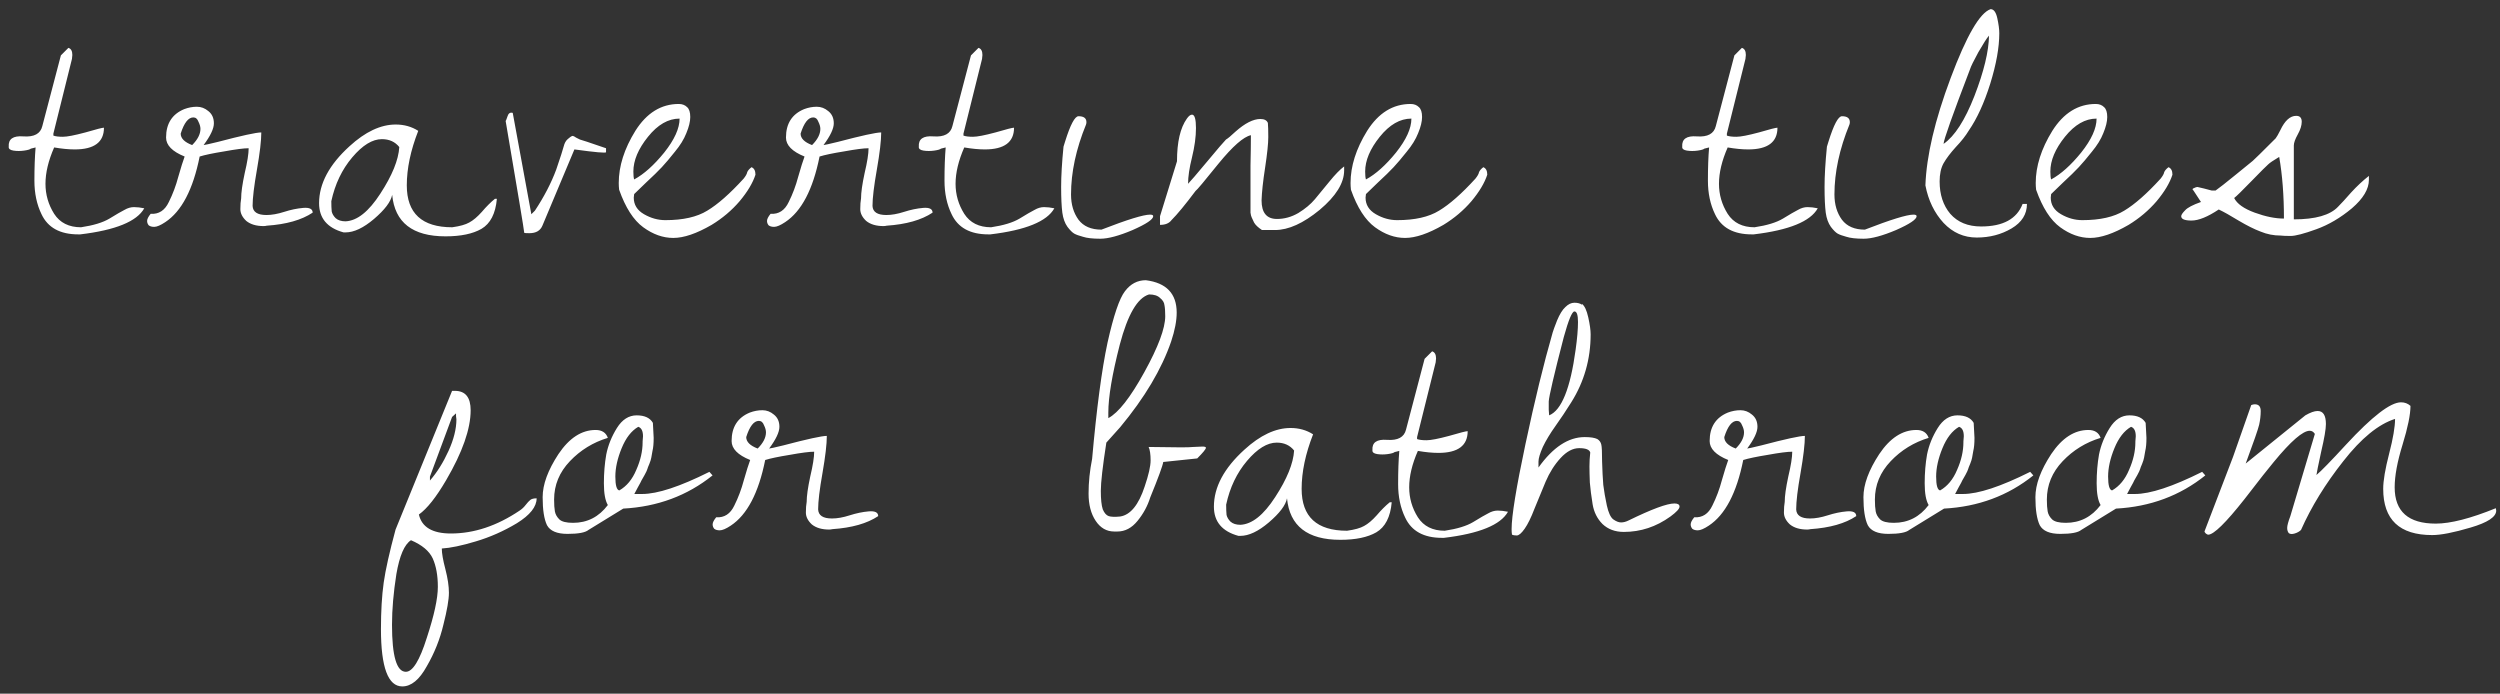 <?xml version="1.0" encoding="UTF-8"?> <svg xmlns="http://www.w3.org/2000/svg" width="173" height="48" viewBox="0 0 173 48" fill="none"><rect x="0" y="0" width="173" height="48" fill="#333333" stroke="none"/><path d="M2.463 10.203L2.135 10.285C2.08 10.34 1.926 10.385 1.67 10.422C1.415 10.458 1.169 10.458 0.932 10.422C0.695 10.385 0.586 10.294 0.604 10.148C0.567 9.62 0.905 9.383 1.616 9.438C2.363 9.492 2.801 9.255 2.928 8.727L4.213 3.832L4.733 3.312C4.915 3.367 5.006 3.531 5.006 3.805L4.979 4.078L3.694 9.246V9.383C3.84 9.438 4.058 9.465 4.35 9.465C4.642 9.465 5.161 9.365 5.909 9.164C6.656 8.945 7.084 8.836 7.194 8.836C7.194 9.839 6.519 10.34 5.17 10.34C4.751 10.34 4.277 10.294 3.748 10.203C3.347 11.115 3.147 11.953 3.147 12.719C3.147 13.466 3.347 14.159 3.748 14.797C4.149 15.417 4.769 15.727 5.608 15.727C6.465 15.599 7.121 15.398 7.577 15.125C8.051 14.833 8.397 14.633 8.616 14.523C8.834 14.396 9.053 14.332 9.272 14.332C9.491 14.332 9.728 14.359 9.983 14.414C9.472 15.325 7.996 15.927 5.553 16.219C5.498 16.219 5.453 16.219 5.416 16.219C4.159 16.219 3.311 15.754 2.873 14.824C2.545 14.15 2.381 13.375 2.381 12.5C2.381 11.607 2.409 10.841 2.463 10.203ZM17.48 14.25C17.499 14.669 17.818 14.879 18.438 14.879C18.802 14.879 19.212 14.806 19.668 14.66C20.124 14.514 20.561 14.423 20.98 14.387C21.418 14.35 21.637 14.46 21.637 14.715C20.871 15.225 19.814 15.526 18.465 15.617C18.392 15.635 18.319 15.645 18.246 15.645C17.736 15.645 17.335 15.526 17.043 15.289C16.77 15.034 16.633 14.76 16.633 14.469C16.633 14.177 16.651 13.931 16.688 13.73C16.688 13.329 16.77 12.746 16.934 11.98C17.116 11.215 17.207 10.641 17.207 10.258C16.879 10.258 16.314 10.331 15.512 10.477C14.728 10.604 14.163 10.723 13.816 10.832C13.361 13.111 12.568 14.624 11.438 15.371C11.109 15.59 10.854 15.699 10.672 15.699C10.508 15.699 10.38 15.663 10.289 15.59C10.216 15.499 10.18 15.398 10.18 15.289C10.18 15.162 10.262 14.997 10.426 14.797C10.991 14.833 11.41 14.56 11.684 13.977C11.957 13.43 12.176 12.846 12.34 12.227C12.522 11.588 12.668 11.124 12.777 10.832C11.921 10.486 11.492 10.048 11.492 9.52C11.492 8.553 11.912 7.897 12.75 7.551C13.042 7.441 13.333 7.387 13.625 7.387C13.917 7.387 14.181 7.487 14.418 7.688C14.673 7.888 14.801 8.171 14.801 8.535C14.801 8.9 14.564 9.401 14.09 10.039C14.145 10.039 14.473 9.966 15.074 9.82C16.733 9.383 17.736 9.164 18.082 9.164C18.082 9.729 17.982 10.586 17.781 11.734C17.581 12.865 17.48 13.703 17.48 14.25ZM13.379 8.125C13.033 8.125 12.741 8.499 12.504 9.246C12.504 9.574 12.768 9.839 13.297 10.039C13.68 9.656 13.871 9.283 13.871 8.918C13.871 8.772 13.825 8.608 13.734 8.426C13.662 8.225 13.543 8.125 13.379 8.125ZM28.943 9.055C28.414 10.404 28.15 11.662 28.15 12.828C28.15 14.76 29.198 15.727 31.294 15.727C31.823 15.654 32.215 15.544 32.47 15.398C32.744 15.253 33.035 15.007 33.345 14.66C33.655 14.296 33.956 13.995 34.248 13.758H34.384C34.293 14.779 33.938 15.471 33.318 15.836C32.716 16.182 31.887 16.355 30.83 16.355C28.551 16.355 27.321 15.398 27.138 13.484C27.047 13.958 26.628 14.514 25.881 15.152C25.151 15.772 24.495 16.082 23.912 16.082C23.875 16.082 23.83 16.082 23.775 16.082C22.645 15.772 22.08 15.098 22.08 14.059C22.08 12.71 22.782 11.397 24.185 10.121C25.279 9.118 26.345 8.617 27.384 8.617C27.968 8.617 28.487 8.763 28.943 9.055ZM22.927 13.922C22.927 14.213 22.936 14.45 22.955 14.633C22.991 14.797 23.082 14.952 23.228 15.098C23.392 15.243 23.62 15.316 23.912 15.316C24.714 15.28 25.516 14.642 26.318 13.402C27.138 12.145 27.576 11.069 27.631 10.176C27.339 9.811 26.938 9.629 26.427 9.629C25.771 9.629 25.087 10.048 24.377 10.887C23.666 11.725 23.183 12.737 22.927 13.922ZM34.991 8.371C35.01 8.353 35.037 8.289 35.073 8.18C35.11 8.07 35.146 7.979 35.183 7.906C35.237 7.833 35.301 7.797 35.374 7.797C35.447 7.797 35.484 7.806 35.484 7.824L36.769 14.824L37.015 14.578C37.653 13.612 38.145 12.664 38.491 11.734C38.783 10.878 38.956 10.34 39.011 10.121C39.066 9.902 39.157 9.738 39.284 9.629C39.43 9.501 39.531 9.428 39.585 9.41C39.64 9.392 39.731 9.428 39.859 9.52C40.004 9.592 40.096 9.638 40.132 9.656C40.169 9.656 40.77 9.857 41.937 10.258V10.531C41.937 10.604 41.208 10.54 39.749 10.34L37.534 15.617C37.389 15.963 37.088 16.137 36.632 16.137C36.413 16.137 36.295 16.128 36.277 16.109C36.258 15.872 35.83 13.293 34.991 8.371ZM42.844 13.129C42.826 12.965 42.817 12.81 42.817 12.664C42.817 11.497 43.2 10.294 43.966 9.055C44.749 7.815 45.752 7.195 46.973 7.195C47.21 7.195 47.402 7.268 47.548 7.414C47.694 7.542 47.766 7.77 47.766 8.098C47.766 8.408 47.675 8.781 47.493 9.219C47.329 9.638 47.065 10.066 46.7 10.504C46.354 10.941 46.053 11.297 45.798 11.57C45.542 11.844 45.178 12.199 44.704 12.637C44.248 13.074 43.975 13.338 43.884 13.43C43.865 13.575 43.856 13.658 43.856 13.676C43.856 14.168 44.093 14.551 44.567 14.824C45.041 15.098 45.533 15.234 46.044 15.234C47.265 15.234 48.231 15.016 48.942 14.578C49.671 14.141 50.51 13.402 51.458 12.363C51.604 12.181 51.686 12.035 51.704 11.926C51.74 11.816 51.841 11.698 52.005 11.57C52.187 11.643 52.278 11.816 52.278 12.09C52.096 12.655 51.731 13.266 51.184 13.922C50.638 14.56 49.99 15.107 49.243 15.562C48.204 16.164 47.32 16.465 46.591 16.465C45.88 16.465 45.187 16.219 44.513 15.727C43.838 15.234 43.282 14.368 42.844 13.129ZM47.028 8.207C46.244 8.207 45.515 8.626 44.841 9.465C44.166 10.303 43.829 11.105 43.829 11.871C43.829 12.126 43.847 12.309 43.884 12.418C44.558 12.053 45.251 11.434 45.962 10.559C46.673 9.665 47.028 8.882 47.028 8.207ZM60.377 14.25C60.396 14.669 60.715 14.879 61.334 14.879C61.699 14.879 62.109 14.806 62.565 14.66C63.021 14.514 63.458 14.423 63.877 14.387C64.315 14.35 64.534 14.46 64.534 14.715C63.768 15.225 62.711 15.526 61.362 15.617C61.289 15.635 61.216 15.645 61.143 15.645C60.633 15.645 60.231 15.526 59.94 15.289C59.666 15.034 59.53 14.76 59.53 14.469C59.53 14.177 59.548 13.931 59.584 13.73C59.584 13.329 59.666 12.746 59.831 11.98C60.013 11.215 60.104 10.641 60.104 10.258C59.776 10.258 59.211 10.331 58.409 10.477C57.625 10.604 57.06 10.723 56.713 10.832C56.258 13.111 55.465 14.624 54.334 15.371C54.006 15.59 53.751 15.699 53.569 15.699C53.405 15.699 53.277 15.663 53.186 15.59C53.113 15.499 53.077 15.398 53.077 15.289C53.077 15.162 53.159 14.997 53.323 14.797C53.888 14.833 54.307 14.56 54.581 13.977C54.854 13.43 55.073 12.846 55.237 12.227C55.419 11.588 55.565 11.124 55.674 10.832C54.818 10.486 54.389 10.048 54.389 9.52C54.389 8.553 54.808 7.897 55.647 7.551C55.938 7.441 56.23 7.387 56.522 7.387C56.813 7.387 57.078 7.487 57.315 7.688C57.57 7.888 57.698 8.171 57.698 8.535C57.698 8.9 57.461 9.401 56.987 10.039C57.041 10.039 57.37 9.966 57.971 9.82C59.63 9.383 60.633 9.164 60.979 9.164C60.979 9.729 60.879 10.586 60.678 11.734C60.478 12.865 60.377 13.703 60.377 14.25ZM56.276 8.125C55.929 8.125 55.638 8.499 55.401 9.246C55.401 9.574 55.665 9.839 56.194 10.039C56.577 9.656 56.768 9.283 56.768 8.918C56.768 8.772 56.722 8.608 56.631 8.426C56.558 8.225 56.44 8.125 56.276 8.125ZM65.441 10.203L65.113 10.285C65.059 10.34 64.904 10.385 64.648 10.422C64.393 10.458 64.147 10.458 63.91 10.422C63.673 10.385 63.564 10.294 63.582 10.148C63.546 9.62 63.883 9.383 64.594 9.438C65.341 9.492 65.779 9.255 65.906 8.727L67.191 3.832L67.711 3.312C67.893 3.367 67.984 3.531 67.984 3.805L67.957 4.078L66.672 9.246V9.383C66.818 9.438 67.037 9.465 67.328 9.465C67.62 9.465 68.139 9.365 68.887 9.164C69.634 8.945 70.062 8.836 70.172 8.836C70.172 9.839 69.497 10.34 68.148 10.34C67.729 10.34 67.255 10.294 66.727 10.203C66.326 11.115 66.125 11.953 66.125 12.719C66.125 13.466 66.326 14.159 66.727 14.797C67.128 15.417 67.747 15.727 68.586 15.727C69.443 15.599 70.099 15.398 70.555 15.125C71.029 14.833 71.375 14.633 71.594 14.523C71.812 14.396 72.031 14.332 72.25 14.332C72.469 14.332 72.706 14.359 72.961 14.414C72.451 15.325 70.974 15.927 68.531 16.219C68.477 16.219 68.431 16.219 68.394 16.219C67.137 16.219 66.289 15.754 65.852 14.824C65.523 14.15 65.359 13.375 65.359 12.5C65.359 11.607 65.387 10.841 65.441 10.203ZM73.595 10.148L73.705 9.793C74.069 8.626 74.379 8.043 74.634 8.043C74.999 8.043 75.181 8.18 75.181 8.453C75.181 8.508 75.172 8.562 75.154 8.617C74.461 10.312 74.115 11.926 74.115 13.457C74.115 14.15 74.288 14.733 74.634 15.207C74.981 15.663 75.509 15.891 76.22 15.891C78.007 15.198 79.128 14.852 79.584 14.852C79.729 14.852 79.802 14.888 79.802 14.961C79.802 15.18 79.328 15.499 78.38 15.918C77.433 16.319 76.685 16.52 76.138 16.52C75.61 16.52 75.209 16.474 74.935 16.383C74.662 16.31 74.461 16.237 74.334 16.164C74.206 16.091 74.051 15.936 73.869 15.699C73.686 15.444 73.568 15.116 73.513 14.715C73.459 14.296 73.431 13.703 73.431 12.938C73.431 12.172 73.486 11.242 73.595 10.148ZM86.534 13.156C86.534 12.828 86.534 12.263 86.534 11.461C86.553 10.641 86.562 9.939 86.562 9.355C86.051 9.465 85.304 10.121 84.32 11.324C83.353 12.527 82.825 13.156 82.734 13.211C82.023 14.159 81.467 14.833 81.066 15.234C80.902 15.453 80.637 15.562 80.273 15.562V14.961L81.448 11.16C81.448 9.829 81.676 8.845 82.132 8.207C82.26 8.025 82.378 7.934 82.487 7.934C82.67 7.934 82.761 8.243 82.761 8.863C82.761 9.465 82.67 10.139 82.487 10.887C82.305 11.616 82.214 12.227 82.214 12.719C82.36 12.573 82.797 12.062 83.527 11.188C84.256 10.312 84.693 9.802 84.839 9.656C84.967 9.583 85.185 9.401 85.495 9.109C86.152 8.526 86.726 8.234 87.218 8.234C87.491 8.234 87.665 8.326 87.737 8.508C87.756 8.708 87.765 9.036 87.765 9.492C87.765 9.93 87.692 10.632 87.546 11.598C87.4 12.546 87.318 13.302 87.3 13.867C87.3 14.724 87.656 15.152 88.366 15.152C88.877 15.152 89.369 15.016 89.843 14.742C90.317 14.45 90.7 14.132 90.991 13.785C91.283 13.421 91.62 13.01 92.003 12.555C92.386 12.081 92.723 11.734 93.015 11.516V11.789C93.015 12.664 92.45 13.575 91.32 14.523C90.189 15.453 89.159 15.918 88.23 15.918H87.327C87.054 15.736 86.872 15.562 86.781 15.398C86.708 15.234 86.653 15.116 86.616 15.043C86.58 14.97 86.553 14.861 86.534 14.715C86.534 14.551 86.534 14.432 86.534 14.359V13.156ZM93.485 13.129C93.467 12.965 93.458 12.81 93.458 12.664C93.458 11.497 93.841 10.294 94.606 9.055C95.39 7.815 96.393 7.195 97.614 7.195C97.851 7.195 98.043 7.268 98.188 7.414C98.334 7.542 98.407 7.77 98.407 8.098C98.407 8.408 98.316 8.781 98.134 9.219C97.969 9.638 97.705 10.066 97.341 10.504C96.994 10.941 96.694 11.297 96.438 11.57C96.183 11.844 95.819 12.199 95.344 12.637C94.889 13.074 94.615 13.338 94.524 13.43C94.506 13.575 94.497 13.658 94.497 13.676C94.497 14.168 94.734 14.551 95.208 14.824C95.682 15.098 96.174 15.234 96.684 15.234C97.906 15.234 98.872 15.016 99.583 14.578C100.312 14.141 101.151 13.402 102.098 12.363C102.244 12.181 102.326 12.035 102.345 11.926C102.381 11.816 102.481 11.698 102.645 11.57C102.828 11.643 102.919 11.816 102.919 12.09C102.736 12.655 102.372 13.266 101.825 13.922C101.278 14.56 100.631 15.107 99.884 15.562C98.844 16.164 97.96 16.465 97.231 16.465C96.52 16.465 95.828 16.219 95.153 15.727C94.479 15.234 93.923 14.368 93.485 13.129ZM97.669 8.207C96.885 8.207 96.156 8.626 95.481 9.465C94.807 10.303 94.469 11.105 94.469 11.871C94.469 12.126 94.488 12.309 94.524 12.418C95.199 12.053 95.891 11.434 96.602 10.559C97.313 9.665 97.669 8.882 97.669 8.207ZM118.27 10.203L117.941 10.285C117.887 10.34 117.732 10.385 117.477 10.422C117.221 10.458 116.975 10.458 116.738 10.422C116.501 10.385 116.392 10.294 116.41 10.148C116.374 9.62 116.711 9.383 117.422 9.438C118.169 9.492 118.607 9.255 118.734 8.727L120.02 3.832L120.539 3.312C120.721 3.367 120.813 3.531 120.813 3.805L120.785 4.078L119.5 9.246V9.383C119.646 9.438 119.865 9.465 120.156 9.465C120.448 9.465 120.967 9.365 121.715 9.164C122.462 8.945 122.891 8.836 123 8.836C123 9.839 122.326 10.34 120.977 10.34C120.557 10.34 120.083 10.294 119.555 10.203C119.154 11.115 118.953 11.953 118.953 12.719C118.953 13.466 119.154 14.159 119.555 14.797C119.956 15.417 120.576 15.727 121.414 15.727C122.271 15.599 122.927 15.398 123.383 15.125C123.857 14.833 124.203 14.633 124.422 14.523C124.641 14.396 124.859 14.332 125.078 14.332C125.297 14.332 125.534 14.359 125.789 14.414C125.279 15.325 123.802 15.927 121.359 16.219C121.305 16.219 121.259 16.219 121.223 16.219C119.965 16.219 119.117 15.754 118.68 14.824C118.352 14.15 118.188 13.375 118.188 12.5C118.188 11.607 118.215 10.841 118.27 10.203ZM126.423 10.148L126.533 9.793C126.897 8.626 127.207 8.043 127.463 8.043C127.827 8.043 128.009 8.18 128.009 8.453C128.009 8.508 128 8.562 127.982 8.617C127.289 10.312 126.943 11.926 126.943 13.457C126.943 14.15 127.116 14.733 127.463 15.207C127.809 15.663 128.338 15.891 129.048 15.891C130.835 15.198 131.956 14.852 132.412 14.852C132.558 14.852 132.63 14.888 132.63 14.961C132.63 15.18 132.157 15.499 131.209 15.918C130.261 16.319 129.513 16.52 128.966 16.52C128.438 16.52 128.037 16.474 127.763 16.383C127.49 16.31 127.289 16.237 127.162 16.164C127.034 16.091 126.879 15.936 126.697 15.699C126.515 15.444 126.396 15.116 126.341 14.715C126.287 14.296 126.259 13.703 126.259 12.938C126.259 12.172 126.314 11.242 126.423 10.148ZM133.238 12.828C133.31 10.787 133.894 8.307 134.988 5.391C136.081 2.474 137.002 0.888 137.749 0.633C137.968 0.633 138.123 0.842 138.214 1.262C138.305 1.681 138.351 2.027 138.351 2.301C138.351 3.285 138.141 4.452 137.722 5.801C137.303 7.132 136.81 8.207 136.245 9.027C136.027 9.392 135.726 9.775 135.343 10.176C134.978 10.577 134.696 10.95 134.495 11.297C134.313 11.625 134.222 12.044 134.222 12.555C134.222 13.466 134.468 14.213 134.96 14.797C135.471 15.38 136.182 15.672 137.093 15.672C138.606 15.672 139.563 15.152 139.964 14.113H140.265C140.265 14.824 139.909 15.389 139.198 15.809C138.488 16.228 137.685 16.438 136.792 16.438C135.899 16.438 135.133 16.1 134.495 15.426C133.857 14.733 133.438 13.867 133.238 12.828ZM137.64 2.465C137.494 2.629 137.248 3.012 136.902 3.613C136.573 4.215 136.382 4.607 136.327 4.789C135.106 7.979 134.495 9.702 134.495 9.957C135.261 9.428 135.972 8.326 136.628 6.648C137.284 4.953 137.622 3.559 137.64 2.465ZM140.899 13.129C140.881 12.965 140.872 12.81 140.872 12.664C140.872 11.497 141.255 10.294 142.02 9.055C142.804 7.815 143.807 7.195 145.028 7.195C145.265 7.195 145.457 7.268 145.602 7.414C145.748 7.542 145.821 7.77 145.821 8.098C145.821 8.408 145.73 8.781 145.548 9.219C145.384 9.638 145.119 10.066 144.755 10.504C144.408 10.941 144.108 11.297 143.852 11.57C143.597 11.844 143.233 12.199 142.759 12.637C142.303 13.074 142.029 13.338 141.938 13.43C141.92 13.575 141.911 13.658 141.911 13.676C141.911 14.168 142.148 14.551 142.622 14.824C143.096 15.098 143.588 15.234 144.098 15.234C145.32 15.234 146.286 15.016 146.997 14.578C147.726 14.141 148.565 13.402 149.513 12.363C149.658 12.181 149.74 12.035 149.759 11.926C149.795 11.816 149.895 11.698 150.059 11.57C150.242 11.643 150.333 11.816 150.333 12.09C150.151 12.655 149.786 13.266 149.239 13.922C148.692 14.56 148.045 15.107 147.298 15.562C146.259 16.164 145.374 16.465 144.645 16.465C143.934 16.465 143.242 16.219 142.567 15.727C141.893 15.234 141.337 14.368 140.899 13.129ZM145.083 8.207C144.299 8.207 143.57 8.626 142.895 9.465C142.221 10.303 141.884 11.105 141.884 11.871C141.884 12.126 141.902 12.309 141.938 12.418C142.613 12.053 143.305 11.434 144.016 10.559C144.727 9.665 145.083 8.882 145.083 8.207ZM153.045 13.184H153.319C153.556 13.02 154.021 12.655 154.713 12.09C155.424 11.507 155.816 11.188 155.889 11.133C155.98 11.06 156.509 10.54 157.475 9.574C157.548 9.483 157.657 9.292 157.803 9C158.113 8.344 158.478 8.016 158.897 8.016C159.152 8.016 159.28 8.152 159.28 8.426C159.28 8.681 159.189 8.973 159.006 9.301C158.824 9.629 158.733 9.884 158.733 10.066V15.18C160.228 15.18 161.248 14.888 161.795 14.305C162.014 14.086 162.315 13.758 162.698 13.32C163.099 12.883 163.509 12.5 163.928 12.172V12.445C163.928 13.083 163.536 13.74 162.752 14.414C161.968 15.07 161.148 15.553 160.291 15.863C159.435 16.173 158.842 16.328 158.514 16.328C158.186 16.328 157.958 16.319 157.83 16.301C157.338 16.301 156.873 16.21 156.436 16.027C155.998 15.863 155.488 15.608 154.905 15.262C154.34 14.915 153.884 14.66 153.538 14.496C152.772 15.007 152.143 15.262 151.651 15.262C151.177 15.262 150.94 15.162 150.94 14.961C150.94 14.87 151.031 14.733 151.213 14.551C151.377 14.368 151.742 14.177 152.307 13.977L151.788 13.184C151.696 13.111 151.705 13.056 151.815 13.02C151.924 12.965 152.006 12.938 152.061 12.938L152.526 13.047C152.854 13.138 153.027 13.184 153.045 13.184ZM154.604 13.703C154.804 14.104 155.278 14.441 156.026 14.715C156.773 14.988 157.448 15.125 158.049 15.125C158.049 13.539 157.94 12.117 157.721 10.859C157.32 11.096 157.065 11.27 156.955 11.379C156.846 11.47 156.463 11.853 155.807 12.527C155.151 13.202 154.75 13.594 154.604 13.703ZM26.362 43.535C26.362 42.296 26.425 41.22 26.553 40.309C26.681 39.415 26.954 38.194 27.373 36.645L31.284 27.047C31.357 27.047 31.42 27.047 31.475 27.047C32.204 27.047 32.569 27.494 32.569 28.387C32.569 29.681 32.004 31.294 30.873 33.227C30.181 34.411 29.552 35.204 28.987 35.605C29.187 36.48 29.925 36.918 31.202 36.918C32.806 36.918 34.392 36.389 35.959 35.332C36.123 35.223 36.26 35.095 36.37 34.949C36.497 34.785 36.606 34.667 36.698 34.594C36.789 34.521 36.935 34.484 37.135 34.484C37.135 35.068 36.679 35.642 35.768 36.207C34.856 36.754 33.909 37.173 32.924 37.465C31.958 37.757 31.174 37.921 30.573 37.957C30.573 38.285 30.655 38.759 30.819 39.379C30.983 40.017 31.065 40.564 31.065 41.02C31.065 41.493 30.937 42.232 30.682 43.234C30.445 44.237 30.062 45.194 29.534 46.105C29.023 47.035 28.458 47.5 27.838 47.5C26.854 47.5 26.362 46.178 26.362 43.535ZM27.127 43.234C27.127 45.404 27.446 46.488 28.084 46.488C28.558 46.488 29.041 45.704 29.534 44.137C30.044 42.587 30.299 41.411 30.299 40.609C30.299 39.825 30.181 39.169 29.944 38.641C29.707 38.13 29.206 37.711 28.44 37.383C27.984 37.675 27.647 38.458 27.428 39.734C27.228 41.01 27.127 42.177 27.127 43.234ZM29.752 32.98V33.254C30.244 32.689 30.673 32.005 31.038 31.203C31.402 30.401 31.584 29.672 31.584 29.016C31.584 28.979 31.575 28.906 31.557 28.797C31.557 28.688 31.557 28.624 31.557 28.605L31.284 28.852L29.752 32.98ZM45.18 29.262L45.234 30.301C45.234 30.684 45.207 30.984 45.152 31.203C45.116 31.404 45.089 31.559 45.07 31.668C45.052 31.777 45.007 31.923 44.934 32.105C44.861 32.27 44.815 32.388 44.797 32.461C44.779 32.534 44.715 32.671 44.605 32.871C44.496 33.072 44.423 33.199 44.387 33.254C44.368 33.309 44.286 33.464 44.141 33.719C44.013 33.956 43.931 34.111 43.895 34.184H44.441C45.499 34.184 47.048 33.673 49.09 32.652L49.309 32.898C47.559 34.302 45.499 35.068 43.129 35.195L40.723 36.672C40.504 36.854 40.021 36.945 39.273 36.945C38.544 36.945 38.07 36.745 37.852 36.344C37.651 35.925 37.551 35.277 37.551 34.402C37.551 33.527 37.915 32.534 38.645 31.422C39.392 30.31 40.249 29.754 41.215 29.754C41.652 29.754 41.935 29.936 42.062 30.301C41.042 30.611 40.167 31.148 39.438 31.914C38.708 32.68 38.344 33.564 38.344 34.566C38.344 34.913 38.362 35.186 38.398 35.387C38.435 35.587 38.535 35.77 38.699 35.934C38.863 36.098 39.182 36.18 39.656 36.18C40.641 36.18 41.443 35.77 42.062 34.949C41.88 34.639 41.789 34.138 41.789 33.445C41.789 32.734 41.844 32.069 41.953 31.449C42.081 30.811 42.327 30.201 42.691 29.617C43.056 29.034 43.512 28.742 44.059 28.742C44.605 28.742 44.979 28.915 45.18 29.262ZM44.469 30.547L44.496 30.191C44.496 29.827 44.387 29.608 44.168 29.535C43.694 29.809 43.311 30.301 43.02 31.012C42.728 31.723 42.582 32.379 42.582 32.98C42.582 33.582 42.673 33.901 42.855 33.938C43.366 33.646 43.758 33.172 44.031 32.516C44.323 31.859 44.469 31.221 44.469 30.602V30.547ZM56.615 35.25C56.633 35.669 56.952 35.879 57.572 35.879C57.937 35.879 58.347 35.806 58.802 35.66C59.258 35.514 59.696 35.423 60.115 35.387C60.552 35.35 60.771 35.46 60.771 35.715C60.005 36.225 58.948 36.526 57.599 36.617C57.526 36.635 57.453 36.645 57.38 36.645C56.87 36.645 56.469 36.526 56.177 36.289C55.904 36.034 55.767 35.76 55.767 35.469C55.767 35.177 55.785 34.931 55.822 34.73C55.822 34.329 55.904 33.746 56.068 32.98C56.25 32.215 56.341 31.641 56.341 31.258C56.013 31.258 55.448 31.331 54.646 31.477C53.862 31.604 53.297 31.723 52.951 31.832C52.495 34.111 51.702 35.624 50.572 36.371C50.244 36.59 49.989 36.699 49.806 36.699C49.642 36.699 49.515 36.663 49.423 36.59C49.35 36.499 49.314 36.398 49.314 36.289C49.314 36.161 49.396 35.997 49.56 35.797C50.125 35.833 50.544 35.56 50.818 34.977C51.091 34.43 51.31 33.846 51.474 33.227C51.657 32.589 51.802 32.124 51.912 31.832C51.055 31.486 50.627 31.048 50.627 30.52C50.627 29.553 51.046 28.897 51.884 28.551C52.176 28.441 52.468 28.387 52.759 28.387C53.051 28.387 53.315 28.487 53.552 28.688C53.808 28.888 53.935 29.171 53.935 29.535C53.935 29.9 53.698 30.401 53.224 31.039C53.279 31.039 53.607 30.966 54.209 30.82C55.867 30.383 56.87 30.164 57.216 30.164C57.216 30.729 57.116 31.586 56.916 32.734C56.715 33.865 56.615 34.703 56.615 35.25ZM52.513 29.125C52.167 29.125 51.875 29.499 51.638 30.246C51.638 30.574 51.903 30.838 52.431 31.039C52.814 30.656 53.005 30.283 53.005 29.918C53.005 29.772 52.96 29.608 52.869 29.426C52.796 29.225 52.677 29.125 52.513 29.125ZM82.848 31.723L80.497 31.969C80.46 32.224 80.16 33.044 79.594 34.43C79.412 35.013 79.121 35.551 78.719 36.043C78.319 36.535 77.854 36.781 77.325 36.781C77.252 36.781 77.179 36.781 77.106 36.781C76.578 36.781 76.149 36.535 75.821 36.043C75.493 35.551 75.329 34.922 75.329 34.156C75.329 33.372 75.411 32.57 75.575 31.75C75.885 28.268 76.24 25.588 76.641 23.711C77.061 21.833 77.462 20.648 77.844 20.156C78.227 19.646 78.71 19.391 79.294 19.391C80.716 19.573 81.427 20.32 81.427 21.633C81.427 22.198 81.299 22.863 81.044 23.629C80.388 25.543 79.212 27.521 77.516 29.562L76.559 30.629C76.304 32.27 76.177 33.382 76.177 33.965C76.177 34.548 76.222 34.977 76.313 35.25C76.423 35.505 76.559 35.66 76.723 35.715C76.888 35.77 77.152 35.779 77.516 35.742C78.227 35.633 78.793 34.94 79.212 33.664C79.485 32.862 79.622 32.26 79.622 31.859C79.622 31.44 79.576 31.13 79.485 30.93L81.727 30.957C82.11 30.957 82.393 30.948 82.575 30.93L83.204 30.902C83.368 30.902 83.45 30.93 83.45 30.984C83.45 31.076 83.249 31.322 82.848 31.723ZM79.513 20.375C78.71 20.612 78.036 21.77 77.489 23.848C76.96 25.908 76.696 27.475 76.696 28.551C76.696 28.678 76.696 28.806 76.696 28.934C77.389 28.569 78.218 27.512 79.184 25.762C80.15 24.012 80.634 22.717 80.634 21.879C80.634 21.533 80.615 21.277 80.579 21.113C80.561 20.931 80.46 20.767 80.278 20.621C80.114 20.457 79.859 20.375 79.513 20.375ZM90.866 30.055C90.337 31.404 90.073 32.661 90.073 33.828C90.073 35.76 91.121 36.727 93.217 36.727C93.746 36.654 94.138 36.544 94.393 36.398C94.666 36.253 94.958 36.007 95.268 35.66C95.578 35.296 95.879 34.995 96.17 34.758H96.307C96.216 35.779 95.86 36.471 95.241 36.836C94.639 37.182 93.81 37.355 92.752 37.355C90.474 37.355 89.243 36.398 89.061 34.484C88.97 34.958 88.55 35.514 87.803 36.152C87.074 36.772 86.418 37.082 85.834 37.082C85.798 37.082 85.752 37.082 85.698 37.082C84.567 36.772 84.002 36.098 84.002 35.059C84.002 33.71 84.704 32.397 86.108 31.121C87.202 30.119 88.268 29.617 89.307 29.617C89.89 29.617 90.41 29.763 90.866 30.055ZM84.85 34.922C84.85 35.214 84.859 35.45 84.877 35.633C84.914 35.797 85.005 35.952 85.151 36.098C85.315 36.243 85.543 36.316 85.834 36.316C86.636 36.28 87.439 35.642 88.241 34.402C89.061 33.145 89.498 32.069 89.553 31.176C89.261 30.811 88.86 30.629 88.35 30.629C87.694 30.629 87.01 31.048 86.299 31.887C85.588 32.725 85.105 33.737 84.85 34.922ZM96.832 31.203L96.504 31.285C96.449 31.34 96.294 31.385 96.039 31.422C95.784 31.458 95.538 31.458 95.301 31.422C95.064 31.385 94.954 31.294 94.973 31.148C94.936 30.62 95.273 30.383 95.984 30.438C96.732 30.492 97.169 30.255 97.297 29.727L98.582 24.832L99.102 24.312C99.284 24.367 99.375 24.531 99.375 24.805L99.348 25.078L98.062 30.246V30.383C98.208 30.438 98.427 30.465 98.719 30.465C99.01 30.465 99.53 30.365 100.277 30.164C101.025 29.945 101.453 29.836 101.563 29.836C101.563 30.838 100.888 31.34 99.539 31.34C99.12 31.34 98.646 31.294 98.117 31.203C97.716 32.115 97.516 32.953 97.516 33.719C97.516 34.466 97.716 35.159 98.117 35.797C98.518 36.417 99.138 36.727 99.977 36.727C100.833 36.599 101.49 36.398 101.945 36.125C102.419 35.833 102.766 35.633 102.984 35.523C103.203 35.396 103.422 35.332 103.641 35.332C103.859 35.332 104.096 35.359 104.352 35.414C103.841 36.325 102.365 36.927 99.922 37.219C99.867 37.219 99.822 37.219 99.785 37.219C98.527 37.219 97.68 36.754 97.242 35.824C96.914 35.15 96.75 34.375 96.75 33.5C96.75 32.607 96.777 31.841 96.832 31.203ZM115.595 35.742C114.611 36.453 113.535 36.809 112.369 36.809C111.767 36.809 111.275 36.626 110.892 36.262C110.528 35.897 110.3 35.441 110.209 34.895C110.117 34.329 110.054 33.828 110.017 33.391C109.999 32.935 109.99 32.561 109.99 32.27C109.99 31.96 110.008 31.641 110.045 31.312C109.99 31.112 109.735 31.012 109.279 31.012C108.841 31.012 108.413 31.24 107.994 31.695C107.574 32.151 107.228 32.698 106.955 33.336C106.699 33.956 106.444 34.575 106.189 35.195C105.952 35.815 105.724 36.28 105.505 36.59C105.287 36.9 105.104 37.055 104.959 37.055C104.813 37.055 104.703 37.036 104.63 37C104.612 36.891 104.603 36.763 104.603 36.617C104.603 35.706 104.922 33.746 105.56 30.738C106.198 27.73 106.827 25.151 107.447 23C107.483 22.872 107.584 22.599 107.748 22.18C107.93 21.742 108.121 21.432 108.322 21.25C108.522 21.049 108.732 20.949 108.951 20.949C109.17 20.949 109.343 20.995 109.47 21.086V21.031C109.653 21.159 109.798 21.469 109.908 21.961C110.017 22.453 110.072 22.845 110.072 23.137C110.072 24.85 109.625 26.418 108.732 27.84C108.367 28.423 108.003 28.97 107.638 29.48C107.274 29.991 106.982 30.474 106.763 30.93C106.563 31.385 106.463 31.723 106.463 31.941C106.463 32.16 106.463 32.297 106.463 32.352C107.465 30.948 108.532 30.246 109.662 30.246C110.063 30.246 110.354 30.292 110.537 30.383C110.683 30.474 110.774 30.602 110.81 30.766C110.847 30.912 110.865 31.303 110.865 31.941C110.883 32.561 110.91 33.099 110.947 33.555C111.002 33.992 111.084 34.466 111.193 34.977C111.302 35.469 111.448 35.788 111.63 35.934C111.831 36.079 112.013 36.152 112.177 36.152C112.341 36.152 112.515 36.107 112.697 36.016C114.301 35.232 115.358 34.84 115.869 34.84C116.106 34.84 116.224 34.913 116.224 35.059C116.224 35.204 116.015 35.432 115.595 35.742ZM108.213 23.328C107.538 25.935 107.192 27.421 107.173 27.785C107.173 28.131 107.173 28.323 107.173 28.359L107.201 28.742C108.058 28.396 108.668 26.883 109.033 24.203C109.142 23.419 109.197 22.781 109.197 22.289C109.197 21.797 109.115 21.551 108.951 21.551C108.787 21.551 108.541 22.143 108.213 23.328ZM124.296 35.25C124.314 35.669 124.633 35.879 125.253 35.879C125.618 35.879 126.028 35.806 126.484 35.66C126.939 35.514 127.377 35.423 127.796 35.387C128.234 35.35 128.452 35.46 128.452 35.715C127.687 36.225 126.629 36.526 125.28 36.617C125.208 36.635 125.135 36.645 125.062 36.645C124.551 36.645 124.15 36.526 123.859 36.289C123.585 36.034 123.448 35.76 123.448 35.469C123.448 35.177 123.467 34.931 123.503 34.73C123.503 34.329 123.585 33.746 123.749 32.98C123.932 32.215 124.023 31.641 124.023 31.258C123.695 31.258 123.129 31.331 122.327 31.477C121.543 31.604 120.978 31.723 120.632 31.832C120.176 34.111 119.383 35.624 118.253 36.371C117.925 36.59 117.67 36.699 117.488 36.699C117.323 36.699 117.196 36.663 117.105 36.59C117.032 36.499 116.995 36.398 116.995 36.289C116.995 36.161 117.077 35.997 117.241 35.797C117.807 35.833 118.226 35.56 118.499 34.977C118.773 34.43 118.991 33.846 119.155 33.227C119.338 32.589 119.484 32.124 119.593 31.832C118.736 31.486 118.308 31.048 118.308 30.52C118.308 29.553 118.727 28.897 119.566 28.551C119.857 28.441 120.149 28.387 120.441 28.387C120.732 28.387 120.997 28.487 121.234 28.688C121.489 28.888 121.616 29.171 121.616 29.535C121.616 29.9 121.379 30.401 120.905 31.039C120.96 31.039 121.288 30.966 121.89 30.82C123.549 30.383 124.551 30.164 124.898 30.164C124.898 30.729 124.797 31.586 124.597 32.734C124.396 33.865 124.296 34.703 124.296 35.25ZM120.195 29.125C119.848 29.125 119.557 29.499 119.32 30.246C119.32 30.574 119.584 30.838 120.113 31.039C120.495 30.656 120.687 30.283 120.687 29.918C120.687 29.772 120.641 29.608 120.55 29.426C120.477 29.225 120.359 29.125 120.195 29.125ZM136.579 29.262L136.634 30.301C136.634 30.684 136.606 30.984 136.552 31.203C136.515 31.404 136.488 31.559 136.47 31.668C136.451 31.777 136.406 31.923 136.333 32.105C136.26 32.27 136.214 32.388 136.196 32.461C136.178 32.534 136.114 32.671 136.005 32.871C135.895 33.072 135.822 33.199 135.786 33.254C135.768 33.309 135.686 33.464 135.54 33.719C135.412 33.956 135.33 34.111 135.294 34.184H135.841C136.898 34.184 138.447 33.673 140.489 32.652L140.708 32.898C138.958 34.302 136.898 35.068 134.528 35.195L132.122 36.672C131.903 36.854 131.42 36.945 130.673 36.945C129.944 36.945 129.47 36.745 129.251 36.344C129.05 35.925 128.95 35.277 128.95 34.402C128.95 33.527 129.315 32.534 130.044 31.422C130.791 30.31 131.648 29.754 132.614 29.754C133.052 29.754 133.334 29.936 133.462 30.301C132.441 30.611 131.566 31.148 130.837 31.914C130.108 32.68 129.743 33.564 129.743 34.566C129.743 34.913 129.761 35.186 129.798 35.387C129.834 35.587 129.934 35.77 130.098 35.934C130.263 36.098 130.582 36.18 131.055 36.18C132.04 36.18 132.842 35.77 133.462 34.949C133.279 34.639 133.188 34.138 133.188 33.445C133.188 32.734 133.243 32.069 133.352 31.449C133.48 30.811 133.726 30.201 134.091 29.617C134.455 29.034 134.911 28.742 135.458 28.742C136.005 28.742 136.378 28.915 136.579 29.262ZM135.868 30.547L135.895 30.191C135.895 29.827 135.786 29.608 135.567 29.535C135.093 29.809 134.71 30.301 134.419 31.012C134.127 31.723 133.981 32.379 133.981 32.98C133.981 33.582 134.072 33.901 134.255 33.938C134.765 33.646 135.157 33.172 135.43 32.516C135.722 31.859 135.868 31.221 135.868 30.602V30.547ZM148.479 29.262L148.534 30.301C148.534 30.684 148.506 30.984 148.452 31.203C148.415 31.404 148.388 31.559 148.37 31.668C148.351 31.777 148.306 31.923 148.233 32.105C148.16 32.27 148.114 32.388 148.096 32.461C148.078 32.534 148.014 32.671 147.905 32.871C147.795 33.072 147.722 33.199 147.686 33.254C147.668 33.309 147.586 33.464 147.44 33.719C147.312 33.956 147.23 34.111 147.194 34.184H147.741C148.798 34.184 150.347 33.673 152.389 32.652L152.608 32.898C150.858 34.302 148.798 35.068 146.428 35.195L144.022 36.672C143.803 36.854 143.32 36.945 142.573 36.945C141.843 36.945 141.37 36.745 141.151 36.344C140.95 35.925 140.85 35.277 140.85 34.402C140.85 33.527 141.215 32.534 141.944 31.422C142.691 30.31 143.548 29.754 144.514 29.754C144.952 29.754 145.234 29.936 145.362 30.301C144.341 30.611 143.466 31.148 142.737 31.914C142.008 32.68 141.643 33.564 141.643 34.566C141.643 34.913 141.661 35.186 141.698 35.387C141.734 35.587 141.834 35.77 141.998 35.934C142.163 36.098 142.482 36.18 142.955 36.18C143.94 36.18 144.742 35.77 145.362 34.949C145.179 34.639 145.088 34.138 145.088 33.445C145.088 32.734 145.143 32.069 145.252 31.449C145.38 30.811 145.626 30.201 145.991 29.617C146.355 29.034 146.811 28.742 147.358 28.742C147.905 28.742 148.278 28.915 148.479 29.262ZM147.768 30.547L147.795 30.191C147.795 29.827 147.686 29.608 147.467 29.535C146.993 29.809 146.61 30.301 146.319 31.012C146.027 31.723 145.881 32.379 145.881 32.98C145.881 33.582 145.972 33.901 146.155 33.938C146.665 33.646 147.057 33.172 147.33 32.516C147.622 31.859 147.768 31.221 147.768 30.602V30.547ZM172.711 35.168C172.729 35.241 172.738 35.296 172.738 35.332C172.738 35.77 172.146 36.161 170.961 36.508C169.794 36.854 168.91 37.027 168.309 37.027C166.048 37.027 164.918 35.961 164.918 33.828C164.918 33.263 165.055 32.452 165.328 31.395C165.602 30.337 165.738 29.535 165.738 28.988C164.59 29.353 163.396 30.328 162.156 31.914C160.917 33.482 159.941 35.068 159.23 36.672C159.121 36.781 158.975 36.863 158.793 36.918C158.611 36.973 158.474 36.964 158.383 36.891C158.31 36.8 158.273 36.681 158.273 36.535C158.273 36.371 158.346 36.098 158.492 35.715L160.188 30.027C160.096 29.881 159.978 29.809 159.832 29.809C159.358 29.809 158.529 30.529 157.344 31.969C157.034 32.333 156.359 33.19 155.32 34.539C154.026 36.18 153.188 37 152.805 37C152.768 37 152.714 36.973 152.641 36.918C152.568 36.845 152.54 36.79 152.559 36.754L154.527 31.613L155.785 28.031C155.876 27.995 155.958 27.977 156.031 27.977C156.305 27.977 156.441 28.131 156.441 28.441C156.441 28.751 156.405 29.07 156.332 29.398C156.259 29.708 155.949 30.602 155.402 32.078L159.531 28.742C159.878 28.542 160.16 28.441 160.379 28.441C160.762 28.441 160.953 28.742 160.953 29.344C160.953 29.69 160.844 30.328 160.625 31.258C160.424 32.188 160.315 32.725 160.297 32.871C160.625 32.598 161.309 31.896 162.348 30.766C164.152 28.815 165.419 27.84 166.148 27.84C166.404 27.84 166.622 27.922 166.805 28.086C166.805 28.688 166.622 29.581 166.258 30.766C165.893 31.951 165.711 32.935 165.711 33.719C165.711 35.396 166.659 36.234 168.555 36.234C169.576 36.234 170.961 35.879 172.711 35.168Z" fill="white"></path></svg> 